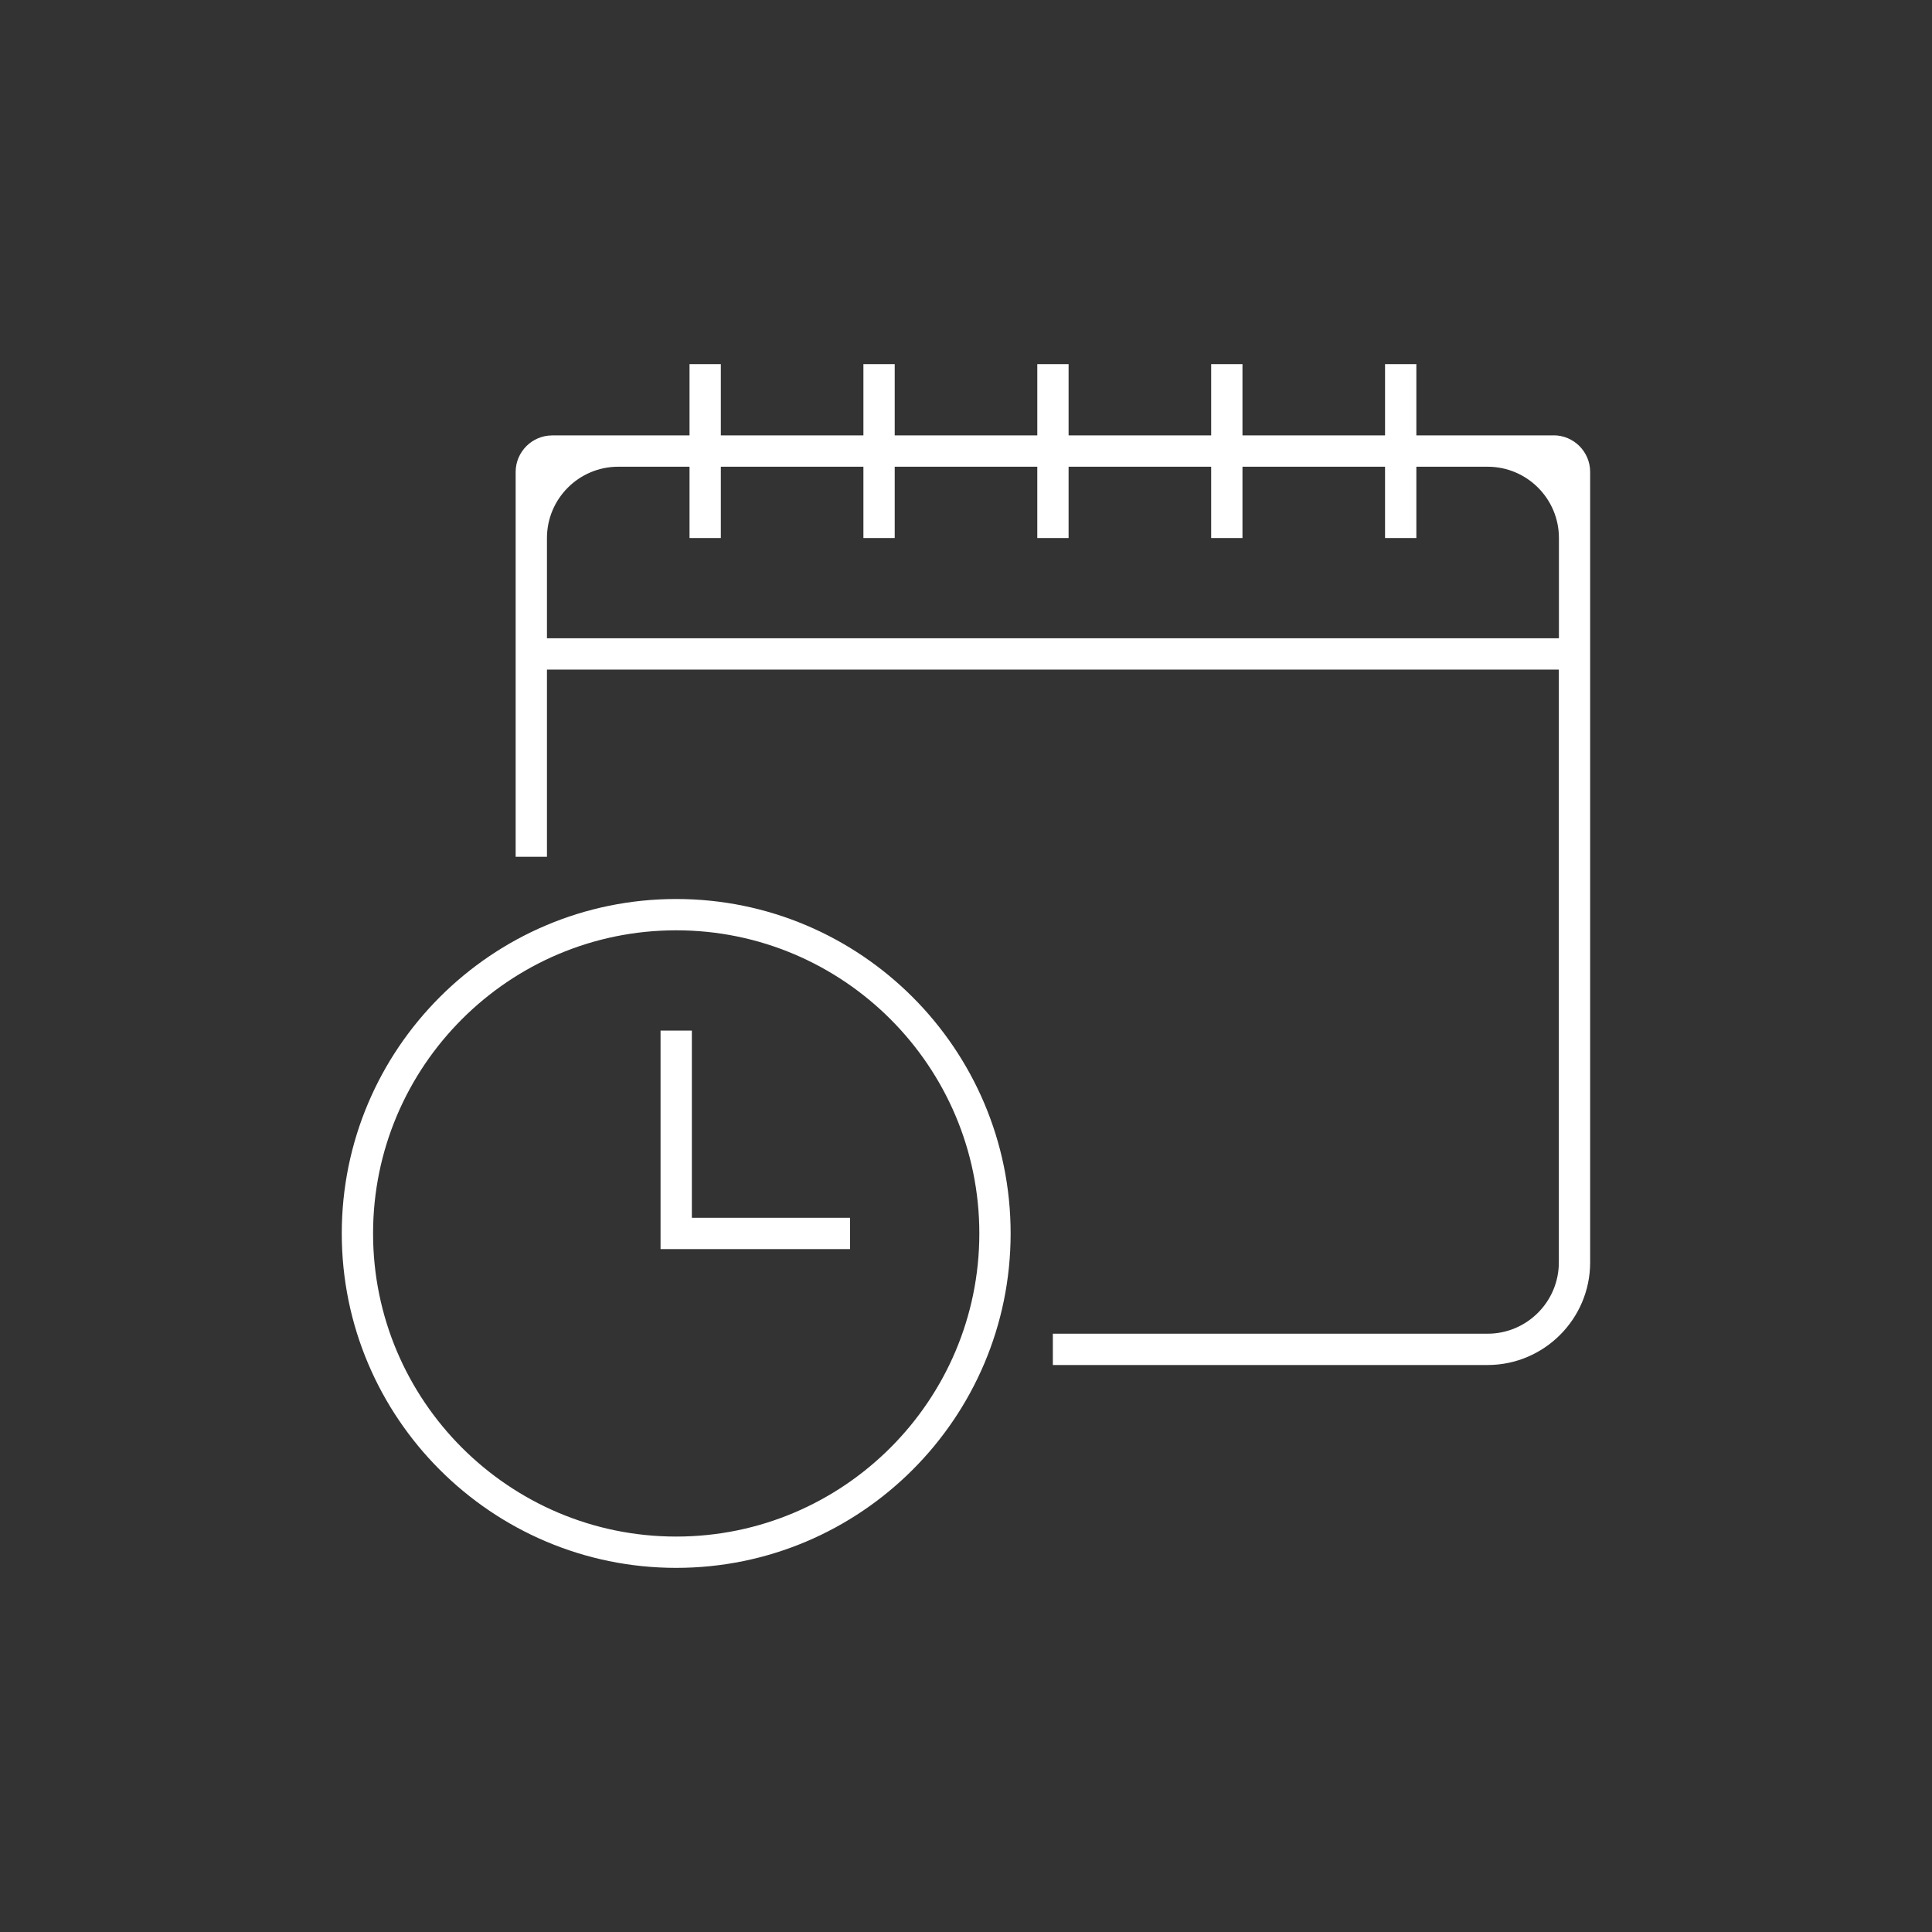 <?xml version="1.0" encoding="UTF-8"?>
<svg id="Layer_1" data-name="Layer 1" xmlns="http://www.w3.org/2000/svg" version="1.1" viewBox="0 0 216 216">
  <rect x="0" y="0" width="216" height="216" fill="#333333" stroke="none"/>
  <defs>
    <style>
      .cls-1 {
        fill: #fff;
        stroke-width: 0px;
      }
    </style>
  </defs>
  <path class="cls-1" d="M173.7,48.68h-15.35v-7.97h-3.5v7.97h-15.94v-7.97h-3.5v7.97h-15.94v-7.97h-3.5v7.97h-15.94v-7.97h-3.5v7.97h-15.94v-7.97h-3.5v7.97h-15.35c-2.25,0-4.09,1.83-4.09,4.09v43.02h3.5v-20.93h113.13v66.28c0,4.39-3.57,7.97-7.97,7.97h-48.6v3.5h48.6c6.32,0,11.47-5.15,11.47-11.47V52.76c0-2.25-1.83-4.09-4.09-4.09ZM61.15,71.36v-11.21c0-4.39,3.57-7.97,7.97-7.97h7.97v7.97h3.5v-7.97h15.94v7.97h3.5v-7.97h15.94v7.97h3.5v-7.97h15.94v7.97h3.5v-7.97h15.94v7.97h3.5v-7.97h7.97c4.39,0,7.97,3.57,7.97,7.97v11.21H61.15Z"/>
  <path class="cls-1" d="M75.6,100.51c-20.62,0-37.39,16.77-37.39,37.39s16.77,37.39,37.39,37.39,37.39-16.77,37.39-37.39-16.77-37.39-37.39-37.39ZM75.6,171.79c-18.69,0-33.89-15.2-33.89-33.89s15.2-33.89,33.89-33.89,33.89,15.2,33.89,33.89-15.2,33.89-33.89,33.89Z"/>
  <polygon class="cls-1" points="77.35 115.22 73.85 115.22 73.85 139.65 95.04 139.65 95.04 136.15 77.35 136.15 77.35 115.22"/>
</svg>